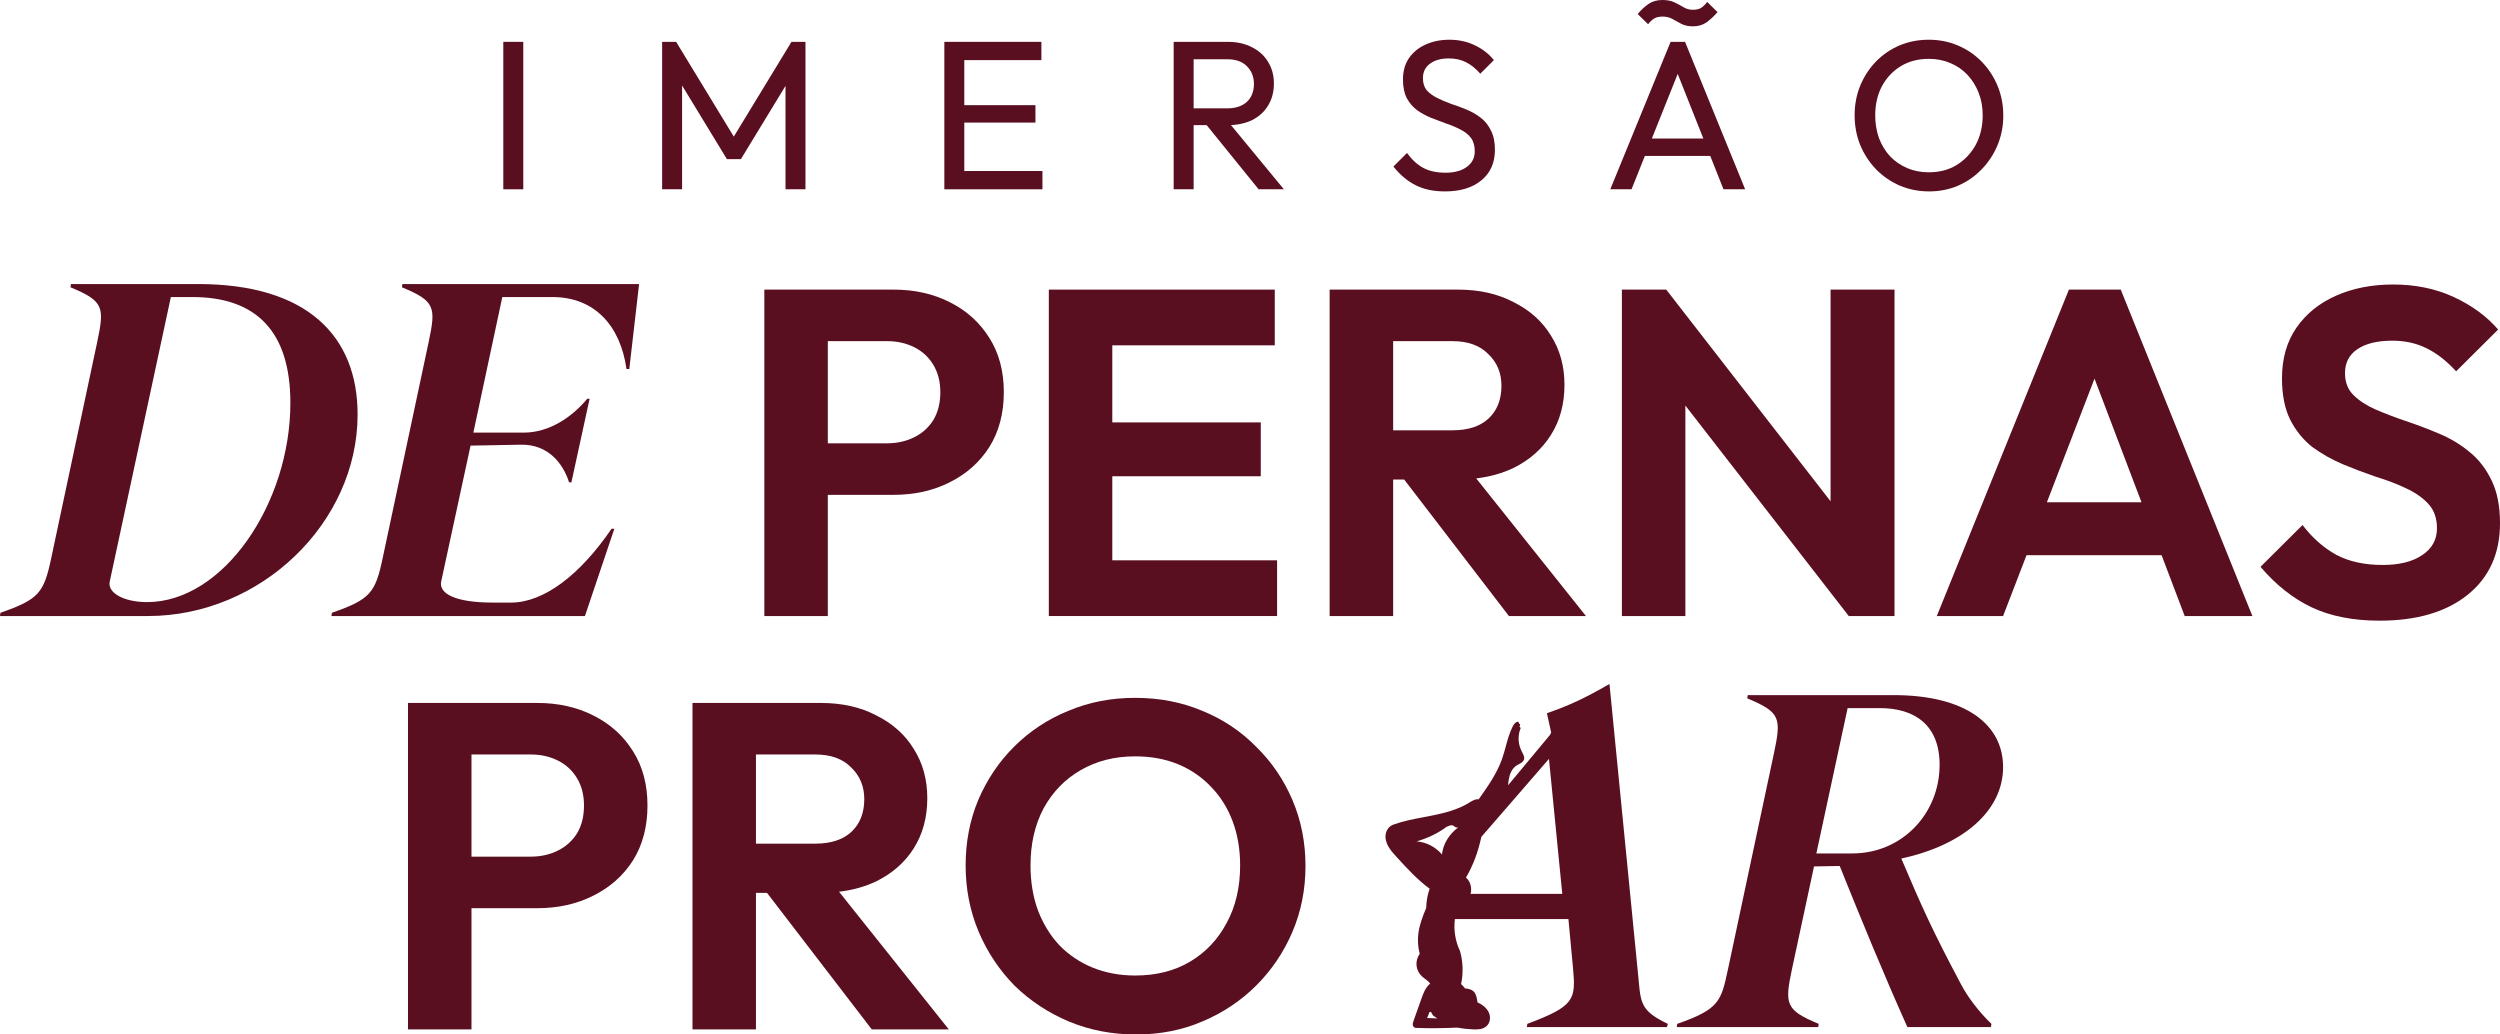 <svg xmlns="http://www.w3.org/2000/svg" width="174" height="72" viewBox="0 0 174 72" fill="none"><g id="Vector"><path d="M35.03 13.175V2.913H36.42V13.175H35.03Z" fill="#5A0F21"></path><path d="M46.084 13.175V2.913H47.059L51.405 10.055H50.74L55.086 2.913H56.061V13.175H54.672V5.353L54.997 5.441L51.568 11.075H50.592L47.163 5.441L47.473 5.353V13.175H46.084Z" fill="#5A0F21"></path><path d="M65.726 13.175V2.913H67.115V13.175H65.726ZM66.672 13.175V11.903H72.555V13.175H66.672ZM66.672 8.532V7.319H72.067V8.532H66.672ZM66.672 4.185V2.913H72.481V4.185H66.672Z" fill="#5A0F21"></path><path d="M82.618 8.709V7.541H85.397C85.998 7.541 86.462 7.388 86.787 7.083C87.112 6.777 87.274 6.363 87.274 5.841C87.274 5.348 87.112 4.939 86.787 4.613C86.471 4.288 86.013 4.125 85.412 4.125H82.618V2.913H85.456C86.107 2.913 86.673 3.041 87.156 3.297C87.639 3.544 88.009 3.884 88.265 4.318C88.531 4.751 88.664 5.249 88.664 5.811C88.664 6.393 88.531 6.9 88.265 7.334C88.009 7.768 87.639 8.108 87.156 8.354C86.673 8.591 86.107 8.709 85.456 8.709H82.618ZM81.687 13.175V2.913H83.077V13.175H81.687ZM87.6 13.175L83.875 8.576L85.19 8.118L89.359 13.175H87.6Z" fill="#5A0F21"></path><path d="M100.573 13.322C99.765 13.322 99.076 13.175 98.504 12.879C97.933 12.583 97.425 12.154 96.982 11.592L97.927 10.646C98.253 11.1 98.627 11.445 99.051 11.681C99.475 11.908 99.997 12.021 100.618 12.021C101.229 12.021 101.716 11.888 102.081 11.622C102.455 11.356 102.643 10.991 102.643 10.528C102.643 10.143 102.554 9.833 102.377 9.596C102.199 9.36 101.958 9.168 101.652 9.02C101.357 8.862 101.032 8.724 100.677 8.606C100.322 8.477 99.967 8.344 99.613 8.206C99.258 8.059 98.933 7.881 98.637 7.674C98.341 7.457 98.1 7.176 97.913 6.831C97.735 6.486 97.647 6.053 97.647 5.53C97.647 4.948 97.785 4.456 98.061 4.051C98.346 3.637 98.731 3.322 99.213 3.105C99.706 2.878 100.258 2.765 100.869 2.765C101.539 2.765 102.14 2.898 102.672 3.164C103.204 3.421 103.638 3.761 103.973 4.185L103.027 5.131C102.722 4.776 102.391 4.51 102.037 4.332C101.692 4.155 101.293 4.066 100.839 4.066C100.288 4.066 99.849 4.189 99.524 4.436C99.199 4.672 99.036 5.008 99.036 5.441C99.036 5.786 99.125 6.067 99.302 6.284C99.489 6.491 99.731 6.669 100.026 6.816C100.322 6.964 100.647 7.102 101.002 7.231C101.367 7.349 101.726 7.482 102.081 7.63C102.436 7.778 102.761 7.965 103.057 8.192C103.352 8.418 103.589 8.714 103.766 9.079C103.953 9.434 104.047 9.882 104.047 10.424C104.047 11.331 103.732 12.041 103.101 12.554C102.48 13.066 101.638 13.322 100.573 13.322Z" fill="#5A0F21"></path><path d="M112.076 13.175L116.274 2.913H117.279L121.462 13.175H119.955L116.511 4.495H117.028L113.554 13.175H112.076ZM114.072 10.853V9.641H119.467V10.853H114.072ZM117.826 1.833C117.511 1.833 117.24 1.774 117.013 1.656C116.796 1.538 116.59 1.424 116.392 1.316C116.195 1.208 115.974 1.153 115.727 1.153C115.481 1.153 115.284 1.198 115.136 1.286C114.988 1.375 114.845 1.508 114.707 1.686L113.983 0.976C114.229 0.68 114.486 0.444 114.752 0.266C115.018 0.089 115.338 0 115.713 0C116.038 0 116.314 0.054 116.54 0.163C116.767 0.271 116.979 0.384 117.176 0.503C117.373 0.621 117.585 0.68 117.811 0.68C118.058 0.68 118.255 0.636 118.403 0.547C118.55 0.449 118.688 0.311 118.817 0.133L119.541 0.843C119.285 1.139 119.023 1.38 118.757 1.567C118.501 1.745 118.191 1.833 117.826 1.833Z" fill="#5A0F21"></path><path d="M134.271 13.322C133.541 13.322 132.861 13.189 132.231 12.923C131.6 12.647 131.048 12.268 130.575 11.785C130.102 11.292 129.733 10.725 129.467 10.084C129.211 9.444 129.082 8.758 129.082 8.029C129.082 7.29 129.211 6.605 129.467 5.974C129.733 5.333 130.097 4.771 130.561 4.288C131.034 3.805 131.58 3.43 132.201 3.164C132.832 2.898 133.512 2.765 134.241 2.765C134.97 2.765 135.645 2.898 136.266 3.164C136.897 3.43 137.449 3.805 137.922 4.288C138.395 4.771 138.764 5.333 139.03 5.974C139.296 6.614 139.429 7.304 139.429 8.044C139.429 8.773 139.296 9.458 139.03 10.099C138.764 10.74 138.395 11.302 137.922 11.785C137.458 12.268 136.911 12.647 136.281 12.923C135.66 13.189 134.99 13.322 134.271 13.322ZM134.241 11.992C134.98 11.992 135.626 11.824 136.177 11.489C136.739 11.144 137.182 10.676 137.508 10.084C137.833 9.483 137.995 8.798 137.995 8.029C137.995 7.457 137.902 6.935 137.715 6.462C137.527 5.979 137.266 5.56 136.931 5.205C136.596 4.85 136.202 4.579 135.749 4.392C135.295 4.194 134.793 4.096 134.241 4.096C133.512 4.096 132.866 4.263 132.305 4.599C131.753 4.934 131.314 5.397 130.989 5.988C130.674 6.58 130.516 7.26 130.516 8.029C130.516 8.601 130.605 9.133 130.782 9.626C130.969 10.109 131.226 10.528 131.551 10.883C131.886 11.228 132.28 11.499 132.733 11.696C133.197 11.893 133.699 11.992 134.241 11.992Z" fill="#5A0F21"></path><path fill-rule="evenodd" clip-rule="evenodd" d="M0.032 42.65L0 42.876H10.3C18.163 42.876 24.889 36.38 24.889 28.85C24.889 23.388 21.38 19.769 13.777 19.769H4.939L4.906 19.995C7.246 20.965 7.278 21.385 6.758 23.841L3.574 38.804C3.054 41.292 2.697 41.712 0.032 42.65ZM20.21 28.042C20.21 35.023 15.564 41.906 10.235 41.906C8.611 41.906 7.473 41.26 7.636 40.484L11.892 20.674H13.387C17.773 20.674 20.21 23.001 20.21 28.042Z" fill="#5A0F21"></path><path d="M23.101 42.65L23.069 42.876H40.712L42.759 36.8H42.564C40.387 40 37.853 41.939 35.578 41.939H34.278C31.712 41.939 30.542 41.325 30.704 40.484L32.751 31.015L36.261 30.951C38.145 30.918 39.185 32.243 39.607 33.569H39.77L41.037 27.751H40.874C39.835 29.012 38.242 30.11 36.455 30.11H32.946L34.961 20.674H38.438C41.427 20.674 43.181 22.71 43.604 25.683H43.799L44.481 19.769H28.007L27.975 19.995C30.314 20.965 30.347 21.385 29.827 23.841L26.643 38.804C26.123 41.292 25.765 41.712 23.101 42.65Z" fill="#5A0F21"></path><path fill-rule="evenodd" clip-rule="evenodd" d="M57.616 34.441V42.876H53.197V20.157H62.197C63.649 20.157 64.948 20.448 66.097 21.029C67.266 21.611 68.187 22.44 68.859 23.518C69.53 24.573 69.866 25.834 69.866 27.299C69.866 28.764 69.53 30.035 68.859 31.112C68.187 32.168 67.266 32.987 66.097 33.569C64.948 34.15 63.649 34.441 62.197 34.441H57.616ZM57.616 30.854H61.743C62.436 30.854 63.064 30.714 63.627 30.434C64.19 30.154 64.634 29.755 64.959 29.238C65.284 28.699 65.447 28.053 65.447 27.299C65.447 26.566 65.284 25.931 64.959 25.392C64.634 24.854 64.19 24.444 63.627 24.164C63.064 23.884 62.436 23.744 61.743 23.744H57.616V30.854Z" fill="#5A0F21"></path><path d="M72.997 20.157V42.876H88.886V38.998H77.416V33.148H87.749V29.399H77.416V24.035H88.724V20.157H72.997Z" fill="#5A0F21"></path><path fill-rule="evenodd" clip-rule="evenodd" d="M96.963 33.375V42.876H92.543V20.157H101.479C102.952 20.157 104.241 20.448 105.346 21.029C106.472 21.589 107.339 22.365 107.945 23.356C108.573 24.347 108.887 25.489 108.887 26.782C108.887 28.117 108.573 29.281 107.945 30.272C107.339 31.242 106.472 32.006 105.346 32.567C104.567 32.939 103.7 33.183 102.745 33.298L110.382 42.876H105.021L97.73 33.375H96.963ZM96.963 29.949H101.089C102.172 29.949 103.006 29.68 103.591 29.141C104.198 28.581 104.501 27.816 104.501 26.846C104.501 25.963 104.198 25.23 103.591 24.649C103.006 24.046 102.172 23.744 101.089 23.744H96.963V29.949Z" fill="#5A0F21"></path><path d="M112.883 20.157V42.876H117.302V28.228L128.675 42.876H131.859V20.157H127.407V34.888L115.97 20.157H112.883Z" fill="#5A0F21"></path><path fill-rule="evenodd" clip-rule="evenodd" d="M143.997 20.157L134.801 42.876H139.415L141.046 38.642H150.447L152.055 42.876H156.766L147.604 20.157H143.997ZM149.047 34.958L145.778 26.352L142.464 34.958H149.047Z" fill="#5A0F21"></path><path d="M157.331 39.45C158.393 40.7 159.573 41.637 160.873 42.262C162.194 42.887 163.776 43.199 165.617 43.199C168.216 43.199 170.263 42.596 171.758 41.389C173.253 40.183 174 38.524 174 36.412C174 35.227 173.805 34.236 173.415 33.439C173.025 32.62 172.505 31.953 171.855 31.436C171.227 30.918 170.523 30.498 169.743 30.175C168.985 29.852 168.216 29.561 167.436 29.302C166.678 29.044 165.974 28.775 165.324 28.495C164.696 28.215 164.187 27.881 163.797 27.493C163.407 27.105 163.212 26.599 163.212 25.974C163.212 25.241 163.505 24.681 164.09 24.293C164.675 23.905 165.476 23.712 166.494 23.712C167.382 23.712 168.173 23.884 168.866 24.229C169.581 24.573 170.274 25.112 170.946 25.845L173.87 22.936C173.069 22.009 172.04 21.255 170.783 20.674C169.527 20.092 168.119 19.801 166.559 19.801C165.086 19.801 163.765 20.06 162.595 20.577C161.425 21.094 160.505 21.837 159.833 22.807C159.162 23.776 158.826 24.95 158.826 26.329C158.826 27.493 159.021 28.462 159.411 29.238C159.801 29.992 160.31 30.617 160.938 31.112C161.588 31.586 162.292 31.985 163.05 32.308C163.83 32.631 164.599 32.922 165.357 33.181C166.137 33.418 166.841 33.687 167.469 33.989C168.119 34.29 168.639 34.657 169.029 35.087C169.419 35.518 169.613 36.078 169.613 36.768C169.613 37.565 169.267 38.19 168.574 38.642C167.902 39.095 166.992 39.321 165.844 39.321C164.566 39.321 163.483 39.084 162.595 38.61C161.707 38.114 160.927 37.425 160.256 36.542L157.331 39.45Z" fill="#5A0F21"></path><path fill-rule="evenodd" clip-rule="evenodd" d="M32.815 63.21V71.644H28.396V48.925H37.397C38.848 48.925 40.148 49.216 41.296 49.798C42.466 50.38 43.386 51.209 44.058 52.286C44.729 53.342 45.065 54.602 45.065 56.067C45.065 57.532 44.729 58.804 44.058 59.881C43.386 60.937 42.466 61.755 41.296 62.337C40.148 62.919 38.848 63.21 37.397 63.21H32.815ZM32.815 59.622H36.942C37.635 59.622 38.263 59.482 38.826 59.202C39.39 58.922 39.834 58.523 40.159 58.006C40.484 57.468 40.646 56.822 40.646 56.067C40.646 55.335 40.484 54.699 40.159 54.161C39.834 53.622 39.39 53.213 38.826 52.933C38.263 52.653 37.635 52.512 36.942 52.512H32.815V59.622Z" fill="#5A0F21"></path><path fill-rule="evenodd" clip-rule="evenodd" d="M52.615 62.143V71.644H48.197V48.925H57.132C58.605 48.925 59.894 49.216 60.999 49.798C62.125 50.358 62.992 51.133 63.598 52.125C64.226 53.116 64.54 54.258 64.54 55.55C64.54 56.886 64.226 58.05 63.598 59.041C62.992 60.01 62.125 60.775 60.999 61.335C60.22 61.708 59.353 61.951 58.398 62.066L66.035 71.644H60.674L53.383 62.143H52.615ZM52.615 58.717H56.742C57.825 58.717 58.659 58.448 59.244 57.91C59.85 57.349 60.154 56.584 60.154 55.615C60.154 54.732 59.85 53.999 59.244 53.417C58.659 52.814 57.825 52.512 56.742 52.512H52.615V58.717Z" fill="#5A0F21"></path><path fill-rule="evenodd" clip-rule="evenodd" d="M74.389 71.095C75.84 71.698 77.4 72 79.067 72C80.736 72 82.273 71.698 83.681 71.095C85.111 70.492 86.357 69.662 87.418 68.607C88.501 67.529 89.346 66.28 89.953 64.858C90.559 63.436 90.862 61.906 90.862 60.269C90.862 58.631 90.559 57.102 89.953 55.68C89.346 54.258 88.501 53.019 87.418 51.963C86.357 50.886 85.111 50.056 83.681 49.475C82.252 48.871 80.692 48.57 79.002 48.57C77.335 48.57 75.786 48.871 74.356 49.475C72.926 50.056 71.67 50.886 70.587 51.963C69.525 53.019 68.692 54.258 68.085 55.68C67.5 57.08 67.208 58.599 67.208 60.236C67.208 61.874 67.511 63.414 68.118 64.858C68.724 66.28 69.558 67.529 70.619 68.607C71.703 69.662 72.959 70.492 74.389 71.095ZM82.837 66.926C81.754 67.573 80.475 67.896 79.002 67.896C77.941 67.896 76.956 67.713 76.046 67.346C75.158 66.98 74.389 66.463 73.739 65.795C73.111 65.127 72.612 64.319 72.244 63.371C71.897 62.423 71.724 61.378 71.724 60.236C71.724 58.728 72.028 57.403 72.634 56.261C73.262 55.119 74.118 54.236 75.201 53.611C76.306 52.965 77.573 52.642 79.002 52.642C80.107 52.642 81.104 52.825 81.992 53.191C82.88 53.557 83.649 54.085 84.299 54.775C84.949 55.443 85.447 56.24 85.793 57.166C86.14 58.093 86.313 59.116 86.313 60.236C86.313 61.766 85.999 63.102 85.371 64.244C84.765 65.386 83.92 66.28 82.837 66.926Z" fill="#5A0F21"></path><path fill-rule="evenodd" clip-rule="evenodd" d="M101.26 63.965C101.164 64.729 101.29 65.516 101.621 66.203C101.823 66.941 101.856 67.719 101.693 68.493C101.782 68.565 101.854 68.655 101.925 68.743C101.938 68.759 101.95 68.774 101.962 68.789C102.165 68.816 102.379 68.848 102.532 68.975C102.649 69.072 102.714 69.213 102.755 69.355C102.785 69.462 102.804 69.573 102.821 69.674C102.826 69.706 102.832 69.737 102.837 69.766C103.178 69.921 103.491 70.164 103.632 70.494C103.774 70.823 103.704 71.245 103.418 71.453C103.183 71.647 102.837 71.658 102.524 71.644C102.184 71.63 101.844 71.599 101.439 71.522C100.472 71.564 99.503 71.579 98.547 71.542C98.439 71.547 98.35 71.45 98.332 71.35C98.314 71.249 98.349 71.148 98.383 71.052C98.49 70.749 98.597 70.446 98.705 70.143C98.78 69.93 98.856 69.718 98.931 69.506C99.064 69.129 99.21 68.734 99.538 68.458C99.449 68.327 99.319 68.231 99.189 68.133C99.115 68.078 99.041 68.023 98.974 67.962C98.758 67.763 98.62 67.491 98.59 67.209C98.56 66.927 98.639 66.636 98.811 66.385C98.689 65.918 98.657 65.432 98.719 64.956C98.797 64.352 99.021 63.774 99.263 63.194C99.275 62.732 99.356 62.271 99.503 61.855C98.683 61.254 98 60.512 97.32 59.773C97.286 59.737 97.253 59.7 97.219 59.664C97.009 59.435 96.798 59.205 96.644 58.941C96.49 58.677 96.396 58.372 96.441 58.075C96.484 57.777 96.685 57.491 96.983 57.392C97.668 57.143 98.391 57.006 99.112 56.87C99.291 56.836 99.469 56.802 99.648 56.767C100.545 56.588 101.448 56.358 102.216 55.889L102.242 55.873C102.457 55.741 102.699 55.593 102.915 55.634C103.54 54.751 104.17 53.856 104.532 52.852C104.637 52.559 104.719 52.258 104.801 51.958C104.931 51.478 105.061 51 105.286 50.555C105.365 50.397 105.5 50.221 105.686 50.237C105.697 50.267 105.709 50.298 105.722 50.355C105.764 50.366 105.798 50.402 105.803 50.443C105.808 50.484 105.787 50.526 105.753 50.576C105.825 50.615 105.862 50.702 105.808 50.756C105.629 51.248 105.664 51.806 105.904 52.277L105.903 52.277C105.915 52.299 105.926 52.321 105.938 52.344C106.033 52.524 106.134 52.717 106.057 52.897C105.997 53.037 105.852 53.114 105.708 53.191C105.654 53.22 105.601 53.249 105.551 53.28C105.234 53.486 105.081 53.854 105.017 54.212C104.99 54.359 104.976 54.508 104.961 54.656L107.881 51.148L107.961 50.983L107.665 49.639C109.16 49.122 110.297 48.605 112.019 47.603L114.066 68.384C114.196 69.903 114.326 70.42 116.081 71.26L116.016 71.486H106.268L106.301 71.26C109.582 70.032 109.68 69.579 109.485 67.414L109.162 63.965H101.26ZM102.349 62.241L102.39 62.211H108.734L107.808 52.818L103.088 58.264C103.087 58.284 103.086 58.304 103.085 58.323C102.873 59.278 102.546 60.209 102.03 61.08C102.298 61.306 102.414 61.663 102.388 62C102.382 62.081 102.369 62.162 102.349 62.241ZM99.427 70.618C99.397 70.7 99.361 70.779 99.317 70.854C99.56 70.858 99.802 70.868 100.045 70.883C100.011 70.861 99.977 70.839 99.944 70.817C99.909 70.795 99.875 70.772 99.84 70.75C99.798 70.722 99.754 70.694 99.722 70.656C99.705 70.635 99.691 70.603 99.676 70.569C99.649 70.508 99.621 70.442 99.566 70.428C99.487 70.408 99.459 70.508 99.439 70.579C99.435 70.594 99.431 70.608 99.427 70.618ZM98.598 58.562C99.269 58.611 99.911 58.943 100.361 59.471C100.436 58.738 100.866 58.045 101.51 57.574C101.445 57.607 101.362 57.606 101.298 57.571C101.273 57.557 101.251 57.539 101.229 57.521C101.208 57.503 101.186 57.486 101.162 57.472C101.091 57.432 101.001 57.432 100.922 57.453C100.877 57.465 100.834 57.484 100.788 57.504C100.753 57.52 100.717 57.535 100.676 57.55C100.077 58 99.378 58.332 98.598 58.562Z" fill="#5A0F21"></path><path fill-rule="evenodd" clip-rule="evenodd" d="M116.736 71.26L116.703 71.486H126.548L126.581 71.26C124.241 70.29 124.209 69.87 124.729 67.414L126.256 60.304L128.043 60.272C129.538 63.988 131.13 67.867 132.754 71.486H138.571L138.603 71.26C137.726 70.42 136.946 69.385 136.491 68.513C134.509 64.796 133.729 63.051 132.332 59.755C136.654 58.818 139.415 56.426 139.415 53.388C139.415 50.447 136.849 48.379 131.78 48.379H121.642L121.609 48.605C123.949 49.575 123.981 49.995 123.462 52.451L120.277 67.414L120.266 67.465C119.788 69.685 119.67 70.234 116.736 71.26ZM128.92 59.399H126.418L128.595 49.284H130.837C133.209 49.284 134.996 50.415 134.996 53.227C134.996 56.652 132.365 59.399 128.92 59.399Z" fill="#5A0F21"></path></g></svg>